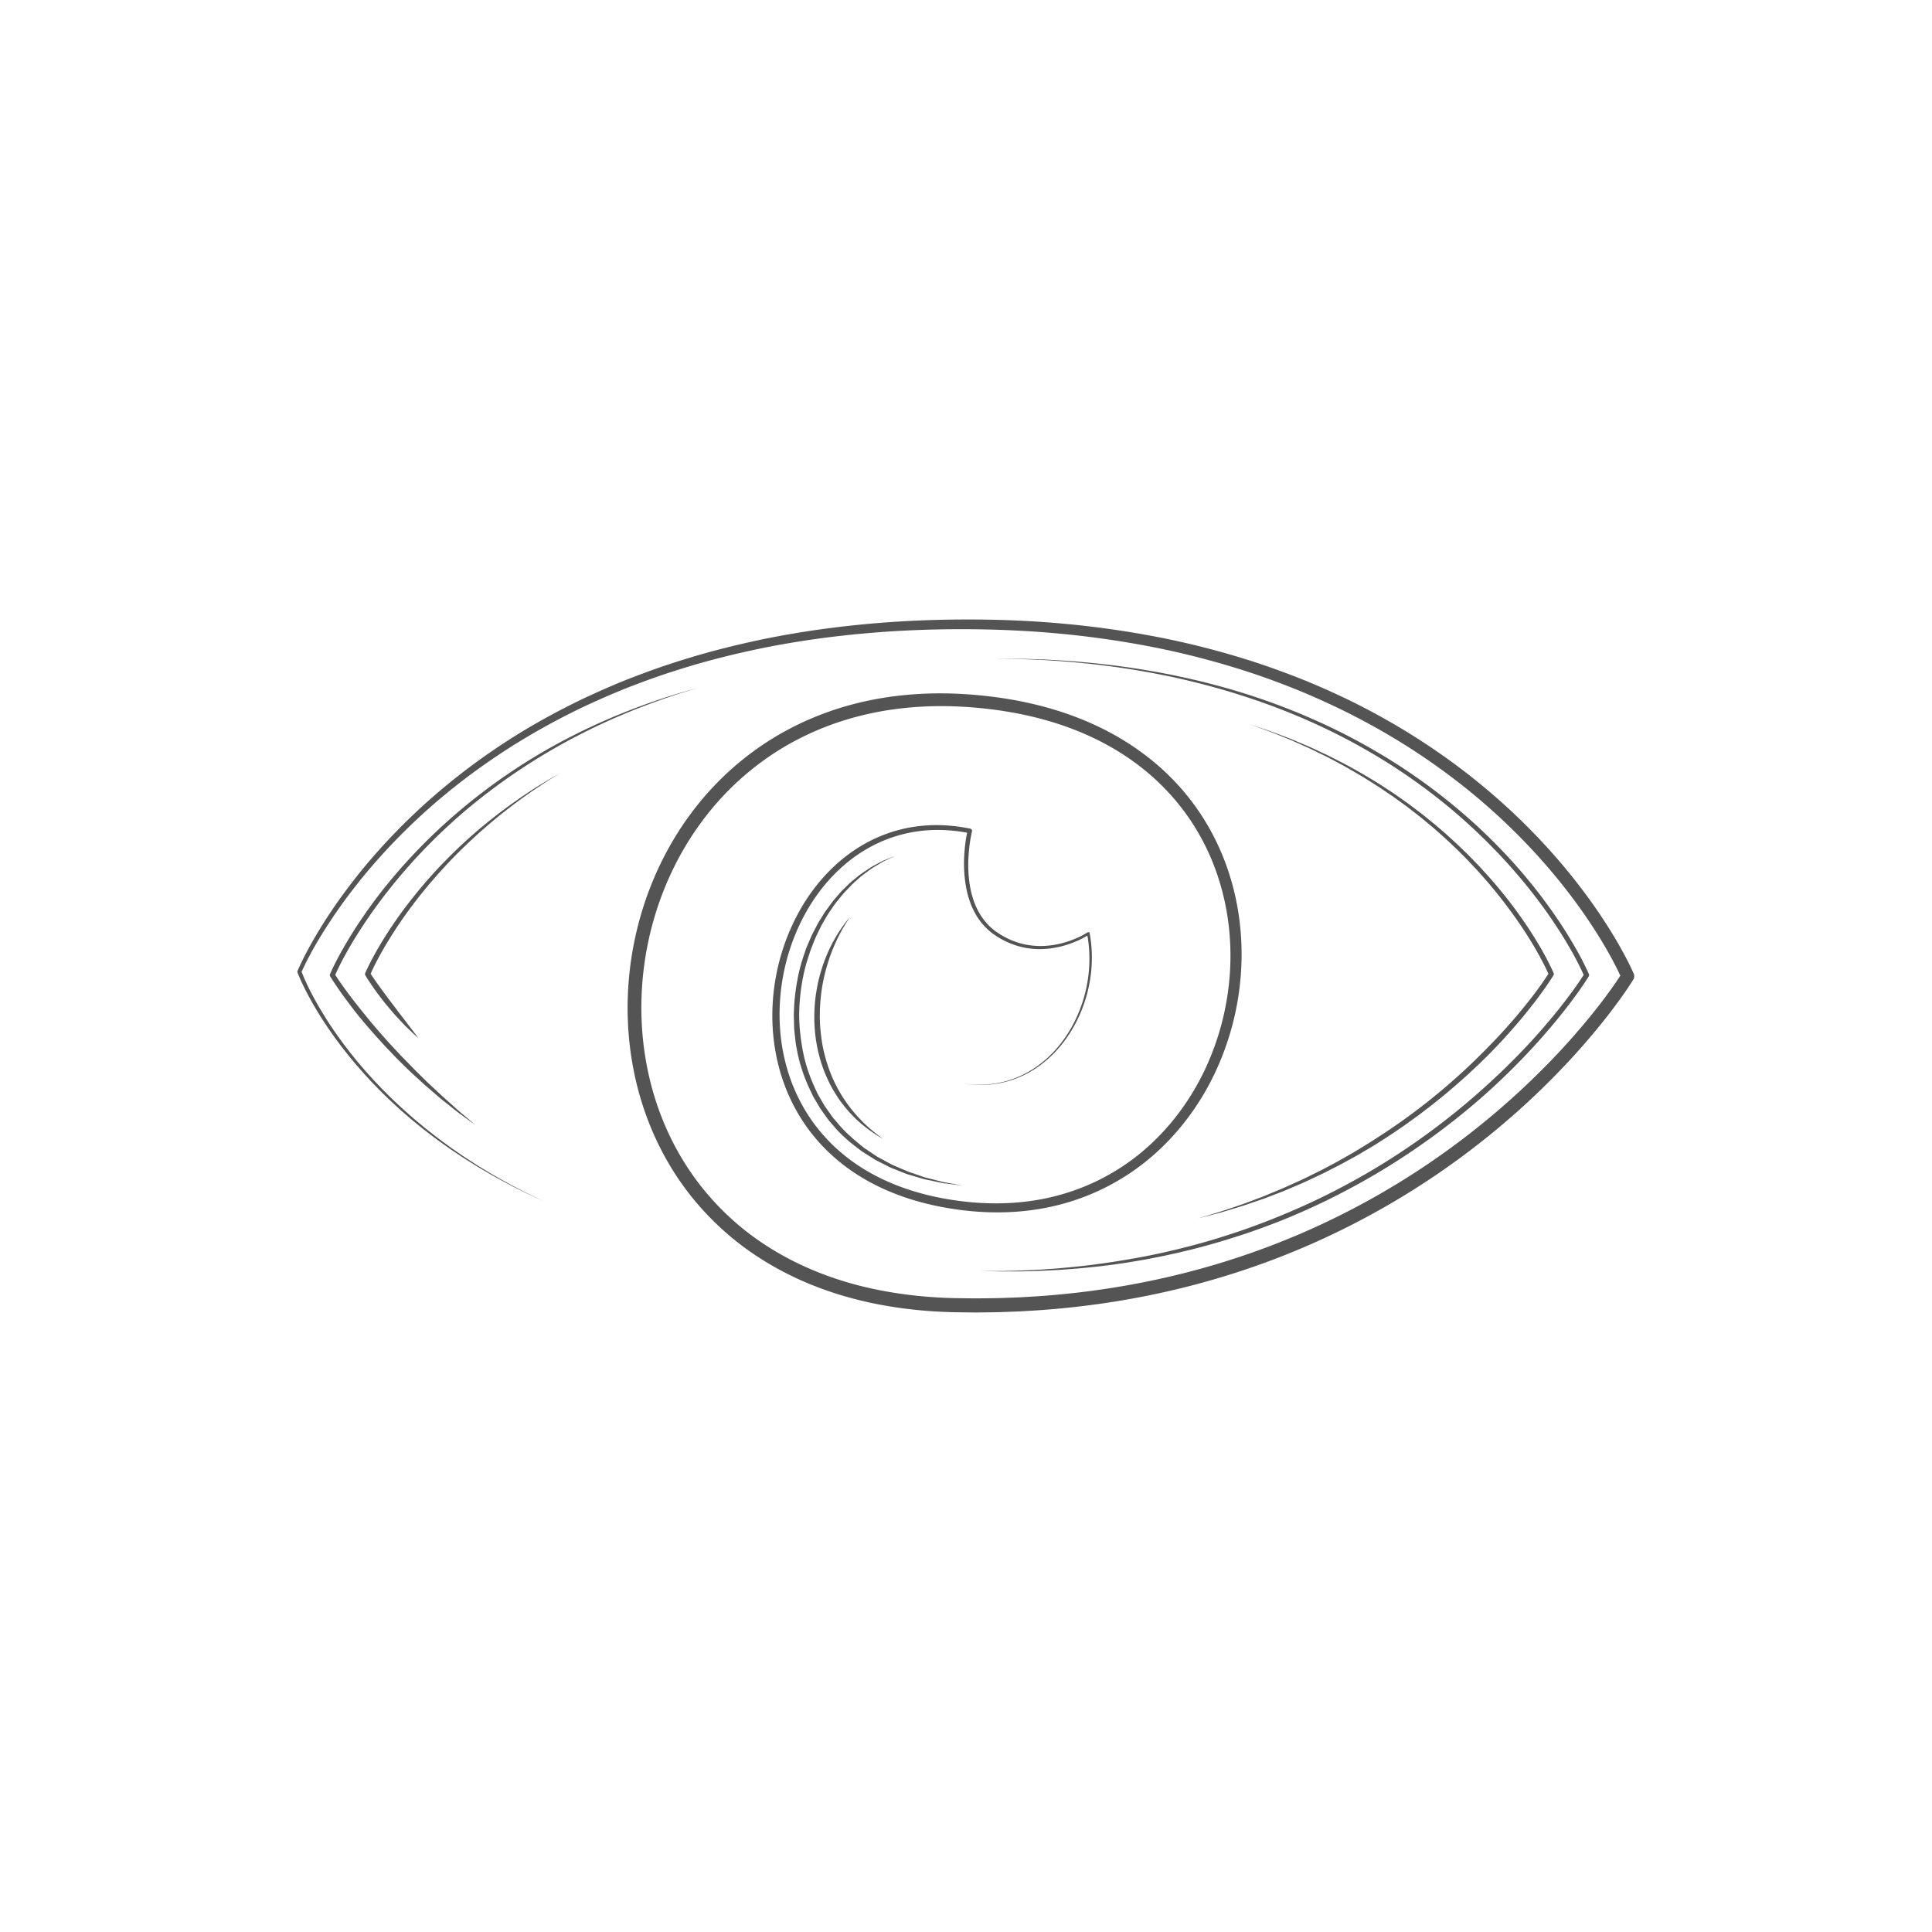 <?xml version="1.0" encoding="UTF-8"?>
<svg data-bbox="57.716 120.241 259.493 134.507" height="500" viewBox="0 0 375 375" width="500" xmlns="http://www.w3.org/2000/svg" data-type="color">
    <g>
        <defs>
            <clipPath id="683dd6a5-4b50-45ed-9c67-ca020a09b9b8">
                <path d="M57.707 120.168h259.5V255h-259.5Zm0 0"/>
            </clipPath>
        </defs>
        <g clip-path="url(#683dd6a5-4b50-45ed-9c67-ca020a09b9b8)">
            <path d="M317.11 189c-.684-1.562-1.423-2.977-2.212-4.41a83 83 0 0 0-2.464-4.195 103 103 0 0 0-5.528-7.985c-3.91-5.156-8.27-9.957-12.957-14.402a126 126 0 0 0-15.058-12.168c-5.317-3.672-10.91-6.922-16.7-9.778a149 149 0 0 0-8.828-3.957 160 160 0 0 0-9.07-3.347 160 160 0 0 0-18.676-4.93 183 183 0 0 0-19.097-2.762c-6.399-.593-12.852-.84-19.262-.824-12.844.031-25.711 1.149-38.328 3.66-6.297 1.285-12.54 2.875-18.649 4.895-3.058.988-6.074 2.117-9.062 3.293a157 157 0 0 0-8.824 3.906c-5.778 2.82-11.391 6.004-16.692 9.649a123 123 0 0 0-15.035 12.058c-4.676 4.41-9.016 9.18-12.898 14.305a102 102 0 0 0-5.461 7.937c-1.684 2.743-3.262 5.535-4.563 8.516a.37.37 0 0 0-.004.281c.516 1.336 1.121 2.59 1.766 3.84a59 59 0 0 0 2.058 3.66c.715 1.203 1.489 2.367 2.274 3.528l1.207 1.714 1.254 1.68 1.297 1.649 1.332 1.613 1.379 1.582c.46.523.941 1.031 1.41 1.547.469.52.965 1.011 1.449 1.511.484.508.977 1 1.48 1.485.993.984 2.028 1.922 3.055 2.863 1.055.914 2.09 1.848 3.188 2.715.543.437 1.078.887 1.629 1.312l1.664 1.27c1.113.84 2.254 1.64 3.394 2.441 1.164.77 2.305 1.57 3.5 2.293l1.77 1.11 1.808 1.05c1.192.723 2.43 1.364 3.653 2.032s2.484 1.261 3.722 1.894c1.254.602 2.528 1.172 3.79 1.762-1.255-.606-2.516-1.195-3.766-1.813-1.23-.652-2.48-1.261-3.692-1.945-1.215-.683-2.441-1.34-3.62-2.074l-1.79-1.074-1.754-1.133c-1.18-.738-2.308-1.555-3.457-2.336-1.125-.816-2.254-1.629-3.351-2.48l-1.641-1.29c-.543-.43-1.07-.886-1.605-1.328-1.079-.879-2.098-1.82-3.141-2.738-1.016-.95-2.035-1.89-3.008-2.883q-.743-.726-1.457-1.488c-.477-.508-.965-.996-1.426-1.52-.46-.52-.933-1.027-1.386-1.55l-1.352-1.586-1.309-1.618-1.27-1.648-1.23-1.68-1.18-1.71a72 72 0 0 1-2.214-3.516 59 59 0 0 1-2-3.64c-.594-1.184-1.164-2.4-1.629-3.618 1.273-2.828 2.848-5.566 4.512-8.215a101 101 0 0 1 5.488-7.816c3.89-5.043 8.234-9.727 12.906-14.055 4.68-4.32 9.703-8.258 14.992-11.797 5.29-3.547 10.848-6.683 16.582-9.437a155 155 0 0 1 8.754-3.813c2.965-1.152 5.953-2.25 8.989-3.21 6.054-1.966 12.242-3.505 18.488-4.739 12.508-2.418 25.262-3.453 38.004-3.414 6.387.02 12.73.3 19.074.922a182 182 0 0 1 18.867 2.832 160 160 0 0 1 18.395 4.965 157 157 0 0 1 8.914 3.347 148 148 0 0 1 8.664 3.938c5.676 2.828 11.168 6.035 16.371 9.656a123 123 0 0 1 14.738 11.977c4.582 4.37 8.84 9.09 12.653 14.14a103 103 0 0 1 5.375 7.809 87 87 0 0 1 2.382 4.082 58 58 0 0 1 1.813 3.582 75 75 0 0 1-2.348 3.387 102 102 0 0 1-2.933 3.824 135 135 0 0 1-6.32 7.312 149.5 149.5 0 0 1-14.067 13.266 149.8 149.8 0 0 1-32.629 20.602c-11.7 5.433-24.113 9.3-36.809 11.601a162 162 0 0 1-19.207 2.309l-2.418.14-2.418.086c-1.613.074-3.226.078-4.843.098-1.614.031-3.227-.024-4.84-.031-.781-.012-1.617-.047-2.422-.07-.797-.051-1.59-.083-2.387-.141-6.386-.461-12.73-1.578-18.773-3.614-6.043-2.023-11.774-4.953-16.817-8.812-5.03-3.863-9.355-8.637-12.66-14.055-3.32-5.406-5.633-11.422-6.91-17.652-2.562-12.465-1.027-25.746 4.2-37.36 2.609-5.804 6.156-11.187 10.503-15.824 4.356-4.629 9.516-8.496 15.211-11.32 5.692-2.844 11.88-4.66 18.203-5.492a67.4 67.4 0 0 1 9.563-.57c1.594.003 3.21.093 4.785.195 1.637.129 3.2.277 4.793.488 6.348.84 12.601 2.441 18.402 5.082 5.797 2.625 11.117 6.309 15.422 10.969 4.317 4.644 7.594 10.238 9.586 16.27 2.008 6.03 2.774 12.468 2.348 18.828a52.2 52.2 0 0 1-4.711 18.433c-2.692 5.781-6.5 11.05-11.25 15.297a42.4 42.4 0 0 1-16.57 9.172c-6.125 1.785-12.633 2.152-18.993 1.422-6.363-.727-12.668-2.426-18.238-5.551-2.777-1.559-5.355-3.469-7.613-5.707a32.8 32.8 0 0 1-5.715-7.598c-3.063-5.59-4.469-12.039-4.305-18.425.153-6.391 1.809-12.766 4.86-18.399 3.043-5.613 7.59-10.504 13.293-13.434a27.1 27.1 0 0 1 9.105-2.804c3.031-.38 6.121-.223 9.133.324a28 28 0 0 0-.348 2.102q-.158 1.282-.222 2.578a27 27 0 0 0 .246 5.164c.136.86.3 1.71.547 2.543.25.832.53 1.66.917 2.445.38.785.81 1.55 1.344 2.246.246.363.551.68.828 1.016.317.308.606.636.95.91.644.59 1.41 1.066 2.125 1.504.77.426 1.543.82 2.363 1.117.812.3 1.648.555 2.504.707.855.156 1.722.246 2.59.262 1.734.027 3.46-.235 5.117-.715.828-.246 1.64-.54 2.43-.89.671-.302 1.32-.63 1.957-1.02.62 3.496.492 7.117-.301 10.582-.825 3.59-2.364 7.031-4.578 9.984a22.4 22.4 0 0 1-3.82 3.992 20 20 0 0 1-4.723 2.868 18.9 18.9 0 0 1-5.348 1.406c-1.844.203-3.711.14-5.543-.153 1.828.313 3.7.403 5.55.22a19.1 19.1 0 0 0 5.395-1.348 20 20 0 0 0 4.797-2.836 22.7 22.7 0 0 0 3.906-3.985c2.274-2.96 3.88-6.422 4.758-10.05.88-3.633 1.028-7.454.348-11.145a.5.5 0 0 0-.035-.094.257.257 0 0 0-.356-.074l-.008.004a16 16 0 0 1-2.214 1.16 19 19 0 0 1-2.368.84 16.8 16.8 0 0 1-4.953.652 16 16 0 0 1-2.484-.277c-.816-.153-1.613-.406-2.39-.695-.778-.293-1.524-.684-2.239-1.083-.73-.457-1.406-.89-2.02-1.457-.324-.257-.59-.574-.886-.863-.258-.32-.543-.617-.774-.965-.496-.66-.894-1.39-1.25-2.136-.359-.746-.617-1.54-.851-2.336a20 20 0 0 1-.504-2.45 26 26 0 0 1-.192-5.011c.047-.836.125-1.676.239-2.504s.254-1.668.445-2.461v-.004l.004-.016a.44.44 0 0 0-.344-.52c-3.226-.663-6.562-.882-9.855-.5a28 28 0 0 0-9.473 2.829c-5.95 2.984-10.7 8.012-13.89 13.777-3.2 5.785-4.981 12.344-5.176 18.957-.203 6.606 1.21 13.317 4.379 19.176a34.4 34.4 0 0 0 5.937 7.98c2.348 2.36 5.035 4.372 7.922 6.008 5.785 3.29 12.297 5.075 18.828 5.856 6.547.789 13.297.45 19.691-1.371a44.4 44.4 0 0 0 17.352-9.485c4.984-4.406 8.98-9.875 11.809-15.875a54.1 54.1 0 0 0 5.007-19.148c.477-6.617-.277-13.348-2.347-19.68-2.059-6.336-5.469-12.254-10.004-17.156-4.52-4.918-10.106-8.797-16.145-11.555-6.05-2.777-12.535-4.449-19.074-5.332a94 94 0 0 0-4.914-.515c-1.668-.114-3.305-.207-4.965-.215-3.304-.05-6.62.14-9.91.562-6.574.844-13.047 2.723-19.016 5.68-5.972 2.945-11.402 6.984-15.972 11.82-4.574 4.84-8.285 10.473-11.016 16.536-5.465 12.117-7.078 25.933-4.414 38.98 1.328 6.516 3.75 12.832 7.234 18.523 3.465 5.7 8.024 10.735 13.31 14.797 5.296 4.067 11.304 7.14 17.593 9.254 6.297 2.121 12.875 3.29 19.457 3.754.824.063 1.656.094 2.488.14.82.024 1.606.063 2.453.075 1.64.008 3.278.059 4.918.027 1.637-.023 3.278-.027 4.914-.105l2.461-.09 2.453-.145a165 165 0 0 0 19.528-2.363c12.906-2.351 25.539-6.3 37.445-11.844a152.4 152.4 0 0 0 33.184-20.996A150 150 0 0 0 304.8 205.66a138 138 0 0 0 6.422-7.472 105 105 0 0 0 2.992-3.926c.973-1.34 1.902-2.668 2.808-4.121l.008-.012c.2-.328.242-.75.078-1.129" fill="#545454" data-color="1"/>
        </g>
        <path d="m172.832 166.555.914-.438-.937.38q-.458.187-1.125.452c-.45.168-.914.465-1.465.742q-.405.222-.856.461c-.304.157-.586.38-.898.575-.61.425-1.317.828-1.965 1.394-.664.543-1.406 1.09-2.074 1.79q-.52.504-1.063 1.038c-.343.375-.675.778-1.023 1.176-.723.781-1.336 1.703-2.02 2.625-.343.457-.62.973-.941 1.469-.305.508-.64 1.004-.906 1.554-.282.543-.563 1.09-.852 1.645-.27.562-.5 1.156-.758 1.742q-.19.44-.379.887-.156.457-.312.926c-.2.62-.442 1.238-.61 1.879-.742 2.558-1.195 5.28-1.402 8.07l-.086 2.105c.008.703.043 1.41.059 2.118 0 .71.11 1.414.18 2.12.074.708.14 1.419.296 2.114.473 2.809 1.38 5.539 2.575 8.074l.449.945c.074.157.144.317.226.473l.266.45q.533.895 1.055 1.78c.382.575.797 1.118 1.187 1.672.203.27.387.555.602.813l.66.758c1.684 2.086 3.73 3.687 5.68 5.148.511.324 1.023.645 1.523.961.508.3.973.656 1.5.895.508.257 1.008.515 1.5.761s.965.516 1.465.696c.988.382 1.918.793 2.828 1.113q1.39.406 2.621.777c.207.063.41.118.61.176l.597.129q.593.122 1.137.238c.726.153 1.39.301 1.992.414 2.434.309 3.824.489 3.824.489l-3.789-.7c-.597-.136-1.25-.316-1.965-.5q-.533-.133-1.109-.285-.292-.071-.586-.148l-.594-.203q-1.206-.419-2.558-.883c-.883-.356-1.793-.774-2.75-1.18-.489-.191-.946-.465-1.426-.719l-1.45-.789c-.507-.246-.956-.605-1.445-.914-.48-.32-.968-.648-1.464-.976-1.86-1.477-3.79-3.098-5.415-5.117-.21-.247-.421-.489-.632-.735-.207-.254-.383-.531-.578-.797-.372-.539-.77-1.07-1.133-1.625l-1.004-1.734-.254-.438c-.078-.148-.145-.304-.219-.457l-.426-.921c-1.129-2.461-1.984-5.11-2.418-7.836-.468-2.711-.687-5.485-.507-8.2.175-2.71.593-5.37 1.296-7.87.157-.63.391-1.231.579-1.84.097-.301.199-.602.296-.903.114-.297.23-.586.344-.879.235-.578.446-1.156.696-1.715q.397-.825.789-1.629c.242-.546.558-1.039.843-1.543.301-.492.555-1.007.883-1.464.64-.914 1.219-1.836 1.906-2.621.332-.403.645-.805.973-1.18.34-.36.68-.711 1.008-1.055.629-.715 1.332-1.281 1.96-1.847.618-.59 1.294-1.012 1.876-1.458.304-.21.57-.44.867-.609.29-.172.563-.336.828-.492q.394-.229.746-.441c.23-.141.45-.274.668-.372.43-.199.793-.375 1.09-.511" fill="#545454" data-color="1"/>
        <path d="M159.238 194.313c.075-.723.133-1.438.25-2.137a34 34 0 0 1 1.375-5.801c.176-.586.395-1.137.59-1.668a41 41 0 0 1 1.25-2.844c.422-.82.805-1.535 1.156-2.105.336-.574.63-1.012.825-1.313l.3-.46-.347.425c-.227.281-.578.676-.953 1.235-.403.539-.844 1.226-1.34 2.023-.23.41-.492.836-.742 1.3-.23.473-.497.962-.727 1.493a29 29 0 0 0-1.348 3.496c-.398 1.27-.761 2.633-.996 4.066a29 29 0 0 0-.457 4.465 30 30 0 0 0 .207 4.633c.188 1.543.504 3.074.938 4.547.41 1.48.976 2.883 1.61 4.2.608 1.323 1.374 2.515 2.12 3.624.781 1.082 1.578 2.063 2.39 2.89.4.423.786.821 1.192 1.169.39.351.758.691 1.137.972.371.286.703.575 1.035.805q.502.353.918.64c.547.391 1.02.626 1.32.817l.477.285s-.152-.117-.441-.332c-.286-.222-.723-.52-1.235-.945q-.388-.317-.851-.7c-.309-.257-.614-.566-.957-.878-.344-.305-.68-.664-1.036-1.043-.18-.192-.367-.375-.55-.578a55 55 0 0 1-.54-.633c-.75-.856-1.46-1.856-2.18-2.93-.679-1.101-1.362-2.281-1.925-3.574-.308-.633-.543-1.312-.808-1.984-.227-.688-.473-1.38-.657-2.094a27 27 0 0 1-.867-4.395 29 29 0 0 1-.234-4.472c-.004-.739.066-1.473.101-2.2" fill="#545454" data-color="1"/>
        <path d="M228.395 242.52c-1.383.308-2.758.66-4.149.93-2.773.6-5.574 1.062-8.375 1.51-2.805.415-5.621.782-8.45 1.04l-2.12.195-2.125.153c-1.414.113-2.832.164-4.254.23-1.418.078-2.84.078-4.258.121-1.422.016-2.844 0-4.266.004 1.422.027 2.844.07 4.266.082 1.418-.015 2.844.016 4.266-.035 1.422-.035 2.843-.062 4.261-.145l2.133-.101 2.13-.156c2.835-.2 5.667-.508 8.491-.871 1.407-.204 2.82-.391 4.223-.645l2.105-.355 2.098-.41c1.402-.255 2.79-.59 4.18-.883 1.383-.344 2.777-.649 4.148-1.028 2.762-.703 5.488-1.543 8.203-2.418 2.707-.89 5.383-1.875 8.036-2.922a146 146 0 0 0 7.828-3.457c5.136-2.48 10.132-5.257 14.921-8.359a138 138 0 0 0 13.77-10.156 126 126 0 0 0 6.363-5.719 130 130 0 0 0 5.985-6.121 121 121 0 0 0 5.558-6.512c1.77-2.246 3.469-4.527 5.008-6.972l.004-.008a.46.46 0 0 0 .031-.434c-1.183-2.676-2.597-5.168-4.11-7.625a95 95 0 0 0-4.878-7.113c-3.453-4.598-7.313-8.887-11.473-12.848-4.164-3.96-8.64-7.59-13.36-10.863a110 110 0 0 0-7.253-4.64c-2.48-1.454-5-2.825-7.57-4.098a135 135 0 0 0-7.844-3.547c-2.66-1.074-5.34-2.098-8.066-2.996a126 126 0 0 0-8.243-2.453c-2.77-.75-5.57-1.36-8.375-1.946-2.812-.543-5.636-1.05-8.472-1.441l-2.13-.297-2.132-.25c-1.418-.18-2.848-.305-4.273-.438-2.852-.261-5.711-.43-8.567-.558l-4.293-.121-4.297-.028 4.293.075 4.29.171c2.859.157 5.71.356 8.558.649 1.422.148 2.844.289 4.262.484l2.129.274 2.117.32c2.832.422 5.64.957 8.441 1.531 11.172 2.395 22.098 6.032 32.3 11.168a120 120 0 0 1 7.505 4.121 109 109 0 0 1 7.18 4.653 111 111 0 0 1 13.19 10.867c4.099 3.96 7.911 8.223 11.325 12.781a93 93 0 0 1 4.817 7.05c1.437 2.349 2.8 4.778 3.914 7.263-1.465 2.285-3.118 4.496-4.82 6.636a120 120 0 0 1-5.536 6.438c-3.84 4.164-7.96 8.058-12.281 11.715a136 136 0 0 1-13.625 10.129c-4.738 3.097-9.692 5.875-14.781 8.355a143 143 0 0 1-15.711 6.461c-2.688.898-5.387 1.766-8.125 2.496-1.364.395-2.746.711-4.117 1.067" fill="#545454" data-color="1"/>
        <path d="M294.336 197.242a117 117 0 0 1-3.527 3.95 74 74 0 0 1-1.832 1.91 94 94 0 0 1-1.868 1.882 70 70 0 0 1-1.906 1.84 61 61 0 0 1-1.945 1.801 118 118 0 0 1-4 3.473l-2.059 1.672-2.094 1.62c-.699.544-1.421 1.051-2.128 1.579a60 60 0 0 1-2.168 1.527c-1.442 1.024-2.93 1.969-4.414 2.93-.747.48-1.504.93-2.258 1.398l-1.13.692-1.148.66-2.304 1.312-2.344 1.246c-.774.426-1.57.809-2.367 1.196s-1.582.789-2.387 1.16c-1.621.715-3.215 1.484-4.86 2.137l-2.452 1.02-2.489.937c-1.648.648-3.34 1.175-5.02 1.746-1.683.554-3.39 1.039-5.085 1.558l2.578-.664c.855-.23 1.723-.426 2.57-.699 1.696-.523 3.41-1 5.078-1.602l2.524-.863 2.492-.95c.832-.308 1.66-.636 2.473-.995l2.453-1.047c.812-.363 1.613-.75 2.422-1.125.804-.375 1.613-.746 2.402-1.16l2.379-1.211 2.344-1.277 1.171-.641 1.149-.68c.766-.453 1.539-.894 2.297-1.363 1.504-.957 3.012-1.906 4.472-2.922.739-.5 1.473-1.004 2.188-1.531.719-.528 1.453-1.035 2.16-1.574l2.121-1.621 2.086-1.676a118 118 0 0 0 4.055-3.477 67 67 0 0 0 1.973-1.805c.656-.605 1.3-1.214 1.933-1.847a54 54 0 0 0 1.887-1.89 86 86 0 0 0 1.84-1.942c1.214-1.301 2.382-2.653 3.539-4.008a115 115 0 0 0 3.328-4.188c1.07-1.433 2.098-2.878 3.058-4.414l.004-.004a.47.47 0 0 0 .032-.437c-.676-1.535-1.438-2.973-2.243-4.406a84 84 0 0 0-2.57-4.192 86 86 0 0 0-5.855-7.875 91 91 0 0 0-3.243-3.683c-.543-.61-1.12-1.192-1.687-1.781a56 56 0 0 0-1.734-1.735c-1.16-1.152-2.375-2.246-3.586-3.344l-1.856-1.597c-.625-.532-1.27-1.035-1.898-1.551a51 51 0 0 0-1.934-1.508c-.656-.484-1.293-1-1.965-1.465l-2-1.414c-.668-.472-1.36-.902-2.039-1.355-1.351-.918-2.773-1.727-4.164-2.578-.703-.414-1.422-.801-2.133-1.203-.71-.395-1.422-.801-2.152-1.16l-2.18-1.114c-.722-.379-1.472-.7-2.207-1.055-.742-.34-1.472-.703-2.222-1.02l-2.254-.952-1.125-.477-1.145-.433-2.285-.864c-1.531-.558-3.082-1.047-4.625-1.574 1.527.563 3.066 1.09 4.586 1.684l2.262.914 1.132.453 1.114.496 2.23.992c.742.328 1.465.707 2.2 1.059.726.363 1.468.695 2.183 1.086l2.149 1.152c.722.371 1.421.785 2.125 1.195.699.41 1.41.809 2.101 1.23 1.375.872 2.766 1.708 4.102 2.634.668.46 1.355.894 2.011 1.375l1.977 1.425c.66.47 1.285.985 1.933 1.477a48 48 0 0 1 1.903 1.516c.62.523 1.258 1.03 1.87 1.562l1.825 1.61c1.192 1.097 2.387 2.199 3.524 3.355a51 51 0 0 1 1.699 1.738c.558.59 1.12 1.172 1.656 1.781a92 92 0 0 1 3.172 3.688 97 97 0 0 1 2.973 3.844 89 89 0 0 1 2.77 3.992 76 76 0 0 1 2.519 4.148 51 51 0 0 1 2.074 4.075 64 64 0 0 1-2.89 4.097 109 109 0 0 1-3.321 4.125" fill="#545454" data-color="1"/>
        <path d="M130.012 135.234a143 143 0 0 1 5.543-1.746c-1.871.512-3.73 1.047-5.582 1.637a114 114 0 0 0-5.504 1.883 129 129 0 0 0-5.414 2.133 124 124 0 0 0-10.504 5.027c-1.707.93-3.399 1.887-5.055 2.898a114 114 0 0 0-9.633 6.563c-6.195 4.7-11.91 10.043-16.976 15.957a96 96 0 0 0-7.063 9.297 88 88 0 0 0-3.086 4.969c-.965 1.695-1.883 3.402-2.68 5.226a.46.46 0 0 0 .032.434v.008c.453.734.922 1.437 1.402 2.136a71 71 0 0 0 1.469 2.074c.504.68 1.004 1.364 1.527 2.028.512.676 1.032 1.34 1.582 1.984q.803.983 1.64 1.938c.556.636 1.106 1.28 1.685 1.898.57.625 1.128 1.258 1.714 1.867l1.75 1.832c.59.606 1.2 1.192 1.797 1.79.606.59 1.215 1.175 1.844 1.738l1.871 1.71 1.918 1.653c.64.55 1.27 1.113 1.938 1.629l1.984 1.574c.652.531 1.348 1.016 2.02 1.52l2.042 1.488-1.914-1.645c-.64-.55-1.3-1.074-1.914-1.644-1.246-1.137-2.52-2.235-3.738-3.39l-1.84-1.72-1.793-1.773a59 59 0 0 1-1.765-1.793c-.582-.601-1.184-1.191-1.758-1.805l-1.715-1.836c-.574-.613-1.121-1.253-1.68-1.875-.562-.62-1.101-1.265-1.64-1.906a59 59 0 0 1-1.602-1.937c-.531-.653-1.059-1.297-1.574-1.957-.528-.657-1.031-1.325-1.54-1.993a77 77 0 0 1-1.476-2.027 44 44 0 0 1-1.254-1.86c.735-1.652 1.602-3.292 2.504-4.89a87 87 0 0 1 3.04-4.918 103 103 0 0 1 6.945-9.254 108.3 108.3 0 0 1 16.71-15.996 118 118 0 0 1 19.649-12.273c1.727-.871 3.488-1.676 5.254-2.465 1.781-.77 3.562-1.52 5.375-2.207a134 134 0 0 1 5.465-1.98" fill="#545454" data-color="1"/>
        <path d="M74.973 183.258a88 88 0 0 1 3.722-5.696 92 92 0 0 1 2.035-2.738 82 82 0 0 1 2.13-2.656c.722-.883 1.476-1.734 2.226-2.586a94 94 0 0 1 2.316-2.508 88 88 0 0 1 2.399-2.426c.82-.789 1.64-1.578 2.488-2.34.832-.777 1.7-1.511 2.555-2.265.875-.73 1.742-1.465 2.636-2.172.899-.703 1.79-1.414 2.711-2.082.91-.691 1.84-1.348 2.778-1.996.93-.668 1.894-1.27 2.84-1.91.953-.625 1.933-1.215 2.894-1.824-.984.574-1.98 1.132-2.957 1.726-.969.606-1.953 1.18-2.898 1.828a77 77 0 0 0-2.836 1.93c-.942.644-1.852 1.336-2.774 2.02-.914.683-1.804 1.402-2.699 2.113-.879.734-1.773 1.449-2.625 2.215-.867.746-1.707 1.527-2.547 2.304a95 95 0 0 0-2.457 2.403 95 95 0 0 0-2.379 2.476c-.77.852-1.543 1.7-2.281 2.578a84 84 0 0 0-2.184 2.657 95 95 0 0 0-2.09 2.734 82 82 0 0 0-3.828 5.723 73 73 0 0 0-1.718 2.988 43 43 0 0 0-1.54 3.113.5.5 0 0 0 .024.438l.012.02c.344.593.707 1.144 1.086 1.695.367.558.758 1.097 1.148 1.64.39.535.805 1.059 1.211 1.586.395.535.84 1.031 1.266 1.543.425.508.851 1.02 1.308 1.5q.674.74 1.364 1.457c.445.492.945.938 1.421 1.395.485.457.965.918 1.465 1.355-.777-1.082-1.597-2.121-2.398-3.172a79 79 0 0 0-1.203-1.57c-.41-.52-.793-1.055-1.196-1.578-.398-.524-.796-1.043-1.187-1.574-.39-.532-.79-1.051-1.168-1.586-.375-.54-.781-1.059-1.148-1.602-.325-.465-.645-.937-.957-1.398a42 42 0 0 1 1.363-2.793 63 63 0 0 1 1.672-2.965" fill="#545454" data-color="1"/>
    </g>
</svg>
